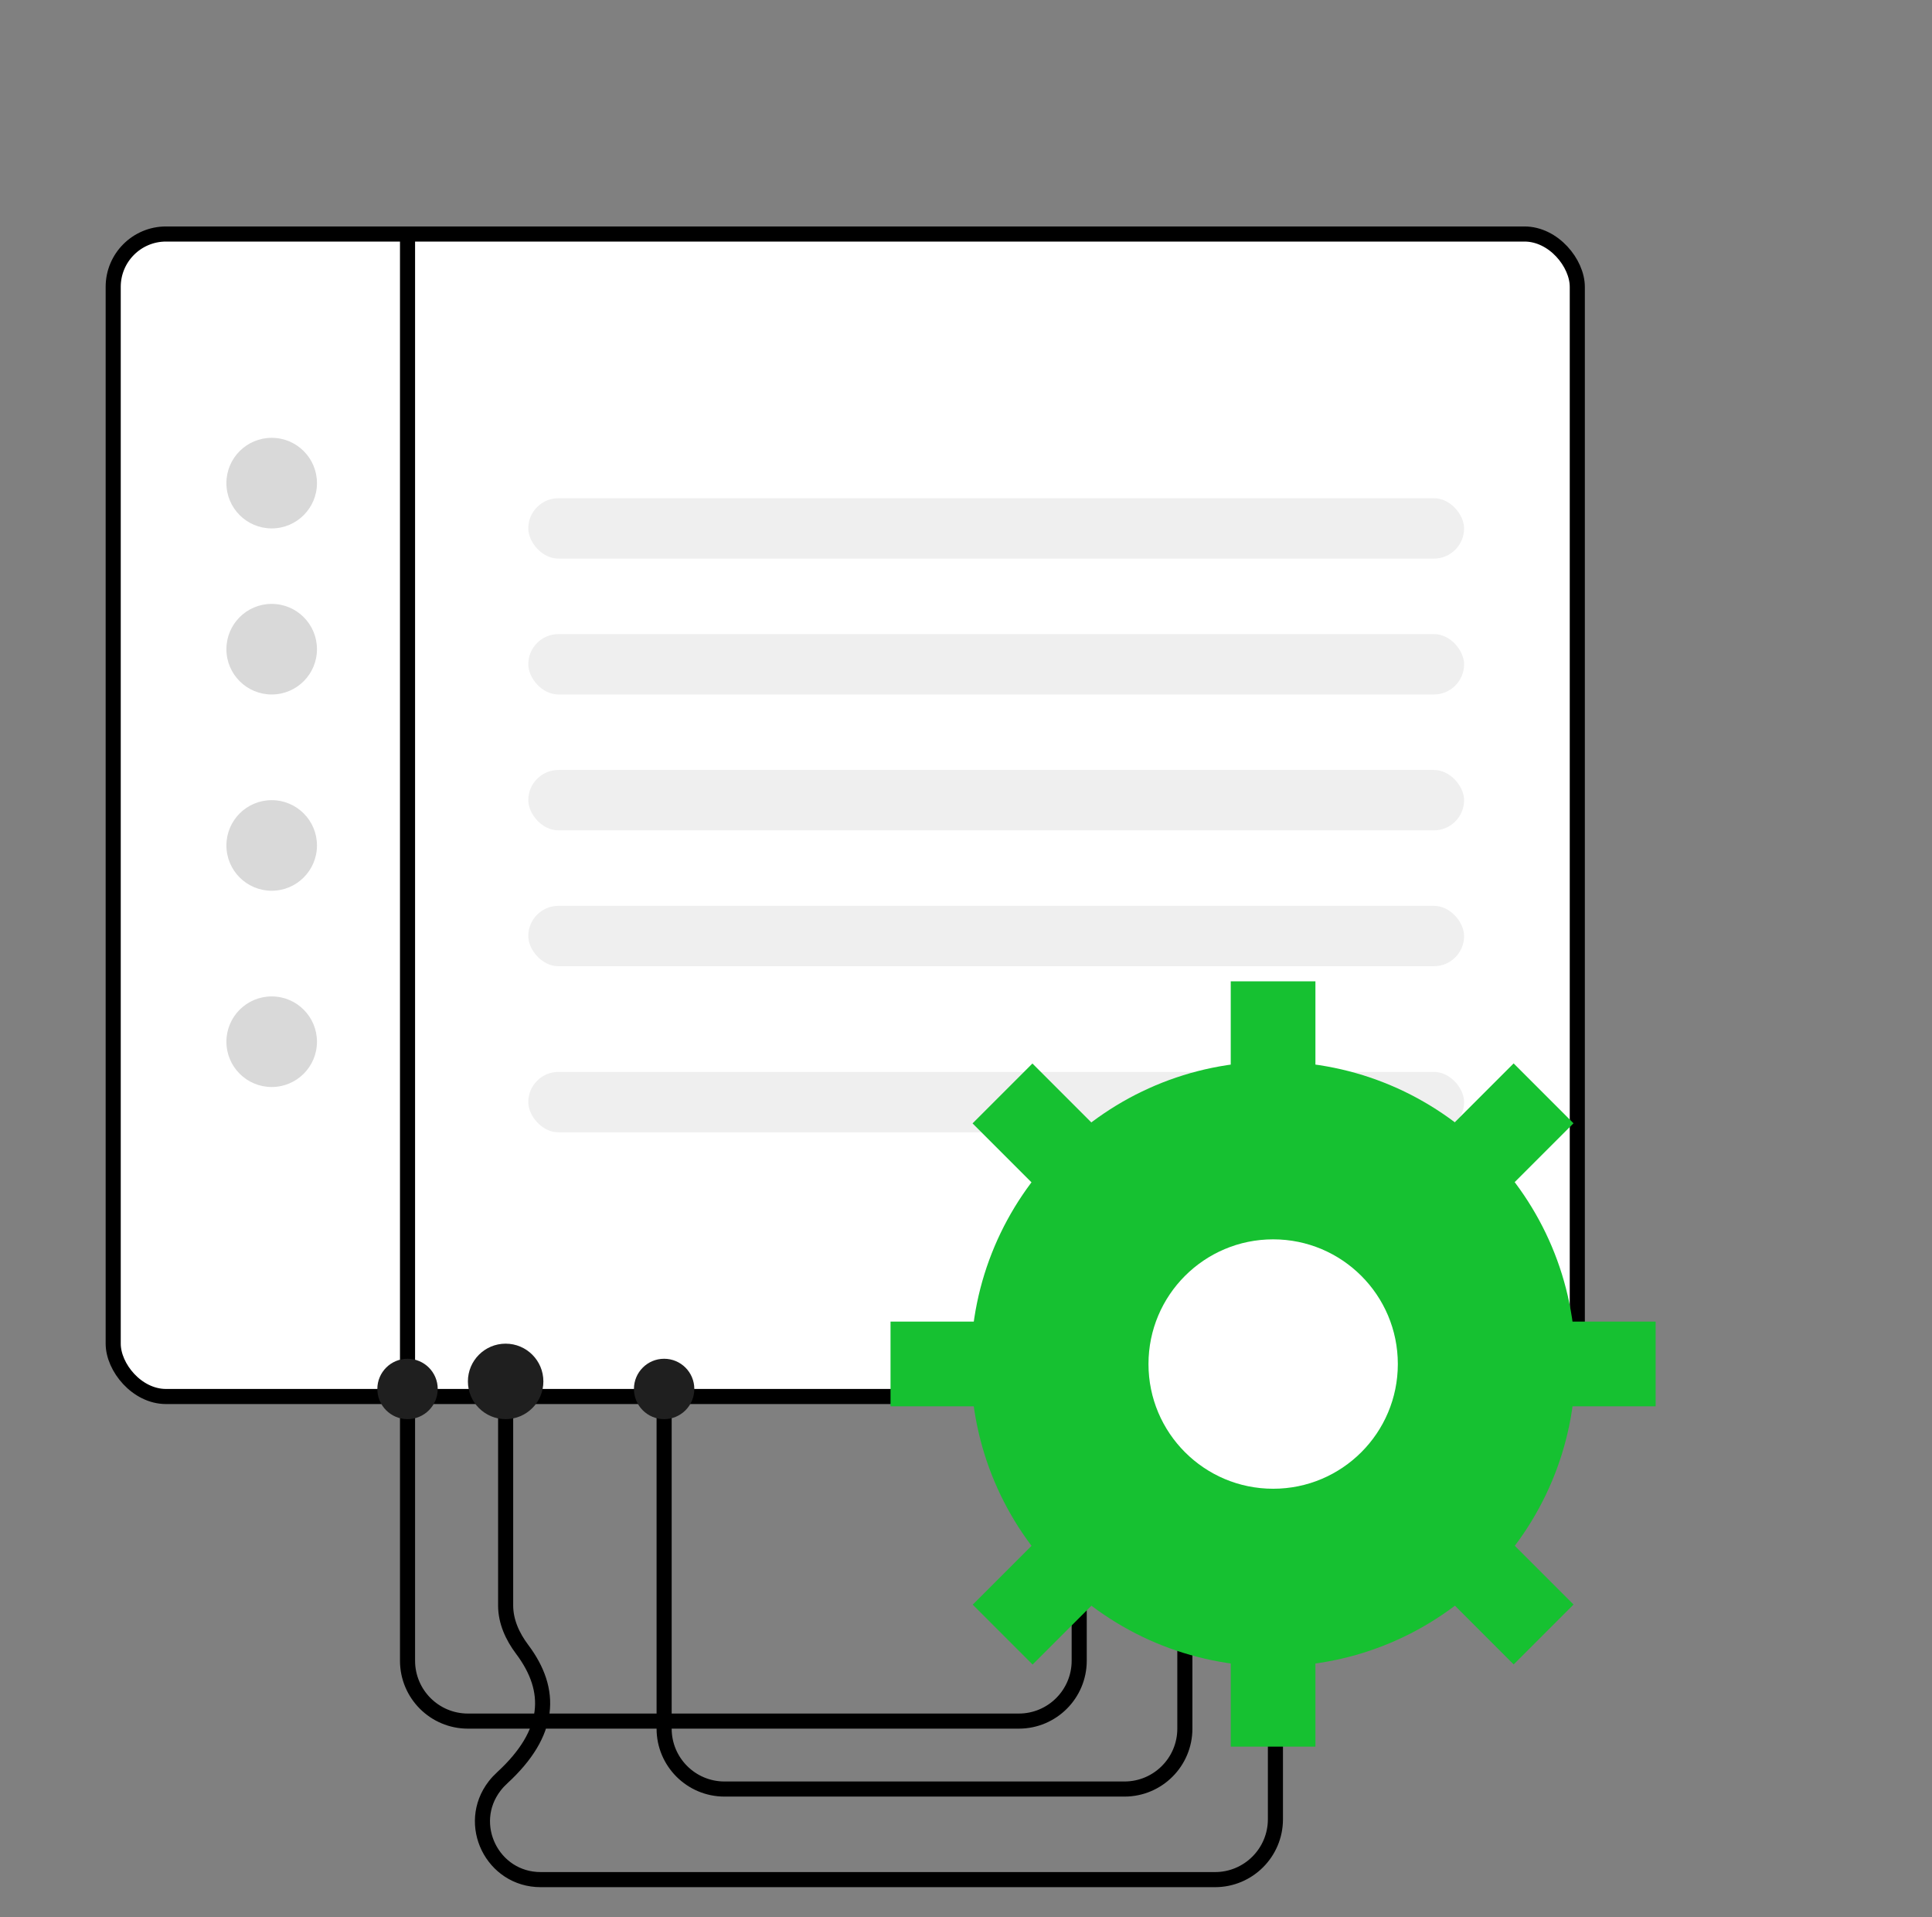 <svg width="128" height="127" viewBox="0 0 128 127" fill="none" xmlns="http://www.w3.org/2000/svg">
<rect x="0" y="0" width="128" height="127" fill="#808080" stroke="none"/>
<rect x="7.5" y="15.5" width="97" height="77" rx="3.5" fill="white" stroke="black"/>
<path d="M27 15.5V92.5" stroke="black"/>
<rect x="35" y="33" width="62" height="4" rx="2" fill="#EFEFEF"/>
<rect x="35" y="42" width="62" height="4" rx="2" fill="#EFEFEF"/>
<rect x="35" y="51" width="62" height="4" rx="2" fill="#EFEFEF"/>
<rect x="35" y="60" width="62" height="4" rx="2" fill="#EFEFEF"/>
<rect x="35" y="71" width="62" height="4" rx="2" fill="#EFEFEF"/>
<circle cx="18" cy="32" r="3" fill="#D9D9D9"/>
<circle cx="18" cy="43" r="3" fill="#D9D9D9"/>
<circle cx="18" cy="56" r="3" fill="#D9D9D9"/>
<circle cx="18" cy="69" r="3" fill="#D9D9D9"/>
<path d="M27 92V110C27 112.209 28.791 114 31 114H67.5C69.709 114 71.5 112.209 71.5 110V103.5M84.5 103.5V120.5C84.5 122.709 82.709 124.5 80.5 124.5H35.821C32.626 124.5 30.821 120.833 32.769 118.301V118.301C32.923 118.101 33.098 117.916 33.283 117.746C36.494 114.791 36.647 111.978 34.592 109.245C33.954 108.397 33.5 107.404 33.5 106.343V92" stroke="black"/>
<path d="M78.5 103.5V114.5C78.5 116.709 76.709 118.5 74.5 118.5H48C45.791 118.5 44 116.709 44 114.5V93" stroke="black"/>
<g clip-path="url(#clip0_186_297)">
<path d="M81.54 115.69H87.15V110.08H81.54V115.69Z" fill="#16C131"/>
<path d="M84.35 110.38C95.412 110.38 104.38 101.412 104.38 90.35C104.38 79.288 95.412 70.32 84.35 70.32C73.288 70.32 64.32 79.288 64.32 90.35C64.32 101.412 73.288 110.38 84.35 110.38Z" fill="#16C131"/>
<path d="M84.35 98.61C88.912 98.61 92.61 94.912 92.61 90.35C92.61 85.788 88.912 82.09 84.35 82.09C79.788 82.09 76.09 85.788 76.09 90.35C76.09 94.912 79.788 98.61 84.35 98.61Z" fill="white"/>
<path d="M87.15 65H81.54V70.61H87.15V65Z" fill="#16C131"/>
<path d="M68.401 70.443L64.434 74.41L68.401 78.377L72.368 74.41L68.401 70.443Z" fill="#16C131"/>
<path d="M59 87.54V93.15H64.61V87.54H59Z" fill="#16C131"/>
<path d="M64.446 106.287L68.413 110.254L72.379 106.287L68.413 102.32L64.446 106.287Z" fill="#16C131"/>
<path d="M100.284 110.247L104.251 106.28L100.284 102.313L96.317 106.28L100.284 110.247Z" fill="#16C131"/>
<path d="M109.69 93.15V87.54H104.08V93.15H109.69Z" fill="#16C131"/>
<path d="M104.249 74.403L100.282 70.436L96.316 74.403L100.282 78.37L104.249 74.403Z" fill="#16C131"/>
</g>
<circle cx="44" cy="92" r="2" fill="#1F1F1F"/>
<circle cx="33.5" cy="91.5" r="2.5" fill="#1F1F1F"/>
<circle cx="27" cy="92" r="2" fill="#1F1F1F"/>
<defs>
<clipPath id="clip0_186_297">
<rect width="50.69" height="50.69" fill="white" transform="translate(59 65)"/>
</clipPath>
</defs>
</svg>
